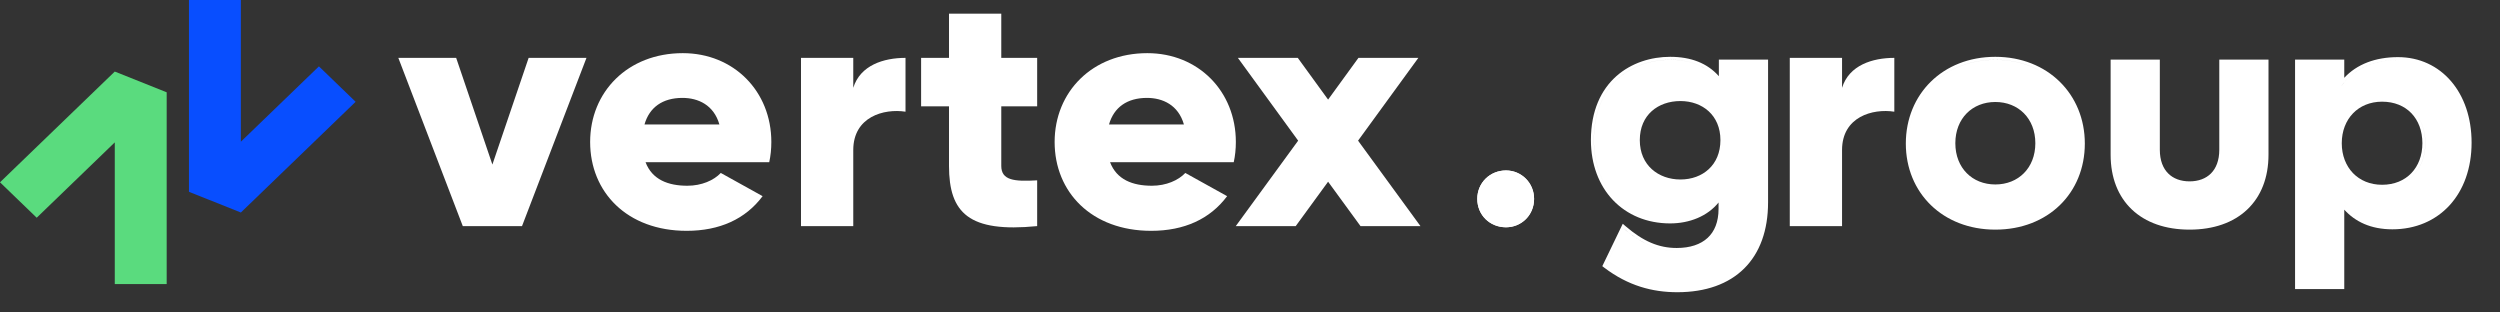 <?xml version="1.0" encoding="UTF-8"?> <svg xmlns="http://www.w3.org/2000/svg" width="88" height="11" viewBox="0 0 88 11" fill="none"><rect x="0" y="0" width="88" height="11" fill="#333333" stroke="none"/><path d="M18.608 2.037H20.644L18.375 7.959H16.29L14.021 2.037H16.057L17.332 5.792L18.608 2.037Z" fill="white"></path><path d="M22.723 5.709C22.956 6.325 23.52 6.538 24.195 6.538C24.698 6.538 25.127 6.348 25.372 6.088L26.844 6.905C26.243 7.71 25.335 8.125 24.17 8.125C22.073 8.125 20.773 6.763 20.773 4.998C20.773 3.233 22.097 1.871 24.035 1.871C25.826 1.871 27.151 3.21 27.151 4.998C27.151 5.247 27.126 5.484 27.077 5.709H22.723ZM22.686 4.382H25.323C25.127 3.695 24.575 3.446 24.023 3.446C23.324 3.446 22.858 3.778 22.686 4.382Z" fill="white"></path><path d="M30.035 3.091C30.28 2.297 31.102 2.037 31.874 2.037V3.932C31.114 3.814 30.035 4.11 30.035 5.282V7.959H28.195V2.037H30.035V3.091Z" fill="white"></path><path d="M36.508 3.742H35.245V5.839C35.245 6.348 35.698 6.396 36.508 6.348V7.959C34.104 8.196 33.405 7.497 33.405 5.839V3.742H32.423V2.037H33.405V0.481H35.245V2.037H36.508V3.742Z" fill="white"></path><path d="M39.074 5.709C39.307 6.325 39.871 6.538 40.546 6.538C41.049 6.538 41.478 6.348 41.723 6.088L43.195 6.905C42.594 7.71 41.686 8.125 40.521 8.125C38.424 8.125 37.123 6.763 37.123 4.998C37.123 3.233 38.448 1.871 40.386 1.871C42.177 1.871 43.502 3.21 43.502 4.998C43.502 5.247 43.477 5.484 43.428 5.709H39.074ZM39.037 4.382H41.674C41.478 3.695 40.926 3.446 40.374 3.446C39.675 3.446 39.209 3.778 39.037 4.382Z" fill="white"></path><path d="M50 7.959H47.89L46.749 6.396L45.609 7.959H43.499L45.695 4.951L43.573 2.037H45.682L46.749 3.506L47.817 2.037H49.926L47.804 4.951L50 7.959Z" fill="white"></path><path fill-rule="evenodd" clip-rule="evenodd" d="M6.651 6.751V0H8.478V4.988L11.226 2.336L12.518 3.583L8.478 7.481L6.651 6.751Z" fill="#084EFF"></path><path fill-rule="evenodd" clip-rule="evenodd" d="M5.867 3.249V10H4.04V5.012L1.292 7.664L0 6.417L4.04 2.519L5.867 3.249Z" fill="#5ADB7E"></path><path d="M64.84 3.091C65.085 2.297 65.907 2.037 66.68 2.037V3.932C65.919 3.813 64.84 4.11 64.84 5.282V7.959H63V2.037H64.84V3.091Z" fill="white"></path><path d="M53.011 8C52.447 8 52 7.574 52 7C52 6.436 52.447 6 53.011 6C53.553 6 54 6.436 54 7C54 7.574 53.553 8 53.011 8Z" fill="white"></path><path fill-rule="evenodd" clip-rule="evenodd" d="M52.081 7C52.081 7.528 52.492 7.919 53.01 7.919C53.508 7.919 53.919 7.528 53.919 7C53.919 6.482 53.508 6.081 53.01 6.081C52.492 6.081 52.081 6.482 52.081 7ZM53.01 8C52.449 8 52 7.574 52 7C52 6.436 52.448 6 53.01 6C53.553 6 54 6.437 54 7C54 7.573 53.553 8 53.01 8Z" fill="white"></path><path fill-rule="evenodd" clip-rule="evenodd" d="M80.786 10.176H82.518V7.38C82.899 7.8 83.448 8.072 84.211 8.072C85.032 8.072 85.732 7.765 86.226 7.226C86.719 6.687 87 5.924 87 5.02C87 4.144 86.736 3.393 86.278 2.859C85.818 2.323 85.167 2.011 84.408 2.011C83.608 2.011 82.957 2.265 82.518 2.739V2.099H80.786V10.176ZM80.89 10.072V2.203H82.413V2.203H80.89V10.072H80.89ZM82.413 3.036V3.036C82.819 2.445 83.509 2.116 84.408 2.116C85.071 2.116 85.646 2.363 86.076 2.794C85.646 2.363 85.071 2.116 84.408 2.116C83.582 2.116 82.932 2.393 82.518 2.897C82.481 2.942 82.446 2.988 82.413 3.036ZM82.635 7.353C82.554 7.268 82.48 7.177 82.413 7.08V7.08C82.447 7.128 82.481 7.175 82.518 7.22C82.555 7.266 82.594 7.31 82.635 7.353ZM85.268 5.042C85.268 5.473 85.125 5.838 84.88 6.094C84.636 6.35 84.283 6.504 83.849 6.504C83.426 6.504 83.073 6.35 82.825 6.094C82.578 5.837 82.43 5.472 82.43 5.042C82.43 4.611 82.578 4.246 82.825 3.99C83.073 3.733 83.426 3.579 83.849 3.579C84.284 3.579 84.636 3.731 84.881 3.985C85.125 4.24 85.268 4.604 85.268 5.042ZM83.849 6.609C84.77 6.609 85.372 5.951 85.372 5.042C85.372 4.571 85.215 4.171 84.937 3.894C85.215 4.171 85.373 4.571 85.373 5.042C85.373 5.951 84.77 6.609 83.849 6.609C83.409 6.609 83.034 6.451 82.766 6.183C83.034 6.451 83.409 6.609 83.849 6.609Z" fill="white"></path><path fill-rule="evenodd" clip-rule="evenodd" d="M76.026 2.099H74.294V5.447C74.294 6.254 74.557 6.916 75.043 7.376C75.529 7.836 76.225 8.083 77.073 8.083C77.92 8.083 78.617 7.836 79.102 7.376C79.588 6.916 79.851 6.254 79.851 5.447V2.099H78.119V5.272C78.119 5.65 78.005 5.926 77.825 6.106C77.644 6.287 77.385 6.384 77.073 6.384C76.76 6.384 76.501 6.287 76.321 6.106C76.14 5.926 76.026 5.65 76.026 5.272V2.099ZM75.07 7.256C74.637 6.821 74.399 6.205 74.399 5.447V2.203H75.922V2.203H74.399V5.447C74.399 6.205 74.637 6.821 75.07 7.256ZM79.747 2.203V2.203H78.224V5.272C78.224 6.072 77.741 6.488 77.073 6.488C76.737 6.488 76.449 6.383 76.245 6.177C76.449 6.383 76.737 6.488 77.073 6.488C77.742 6.488 78.224 6.072 78.224 5.272V2.203H79.747Z" fill="white"></path><path fill-rule="evenodd" clip-rule="evenodd" d="M67.085 5.052C67.085 6.79 68.383 8.083 70.236 8.083C72.087 8.083 73.386 6.801 73.386 5.052C73.386 3.316 72.078 2 70.236 2C68.382 2 67.085 3.316 67.085 5.052ZM71.644 5.041C71.644 5.482 71.491 5.844 71.242 6.095C70.993 6.347 70.643 6.493 70.236 6.493C69.828 6.493 69.478 6.347 69.229 6.095C68.98 5.844 68.828 5.482 68.828 5.041C68.828 4.601 68.98 4.239 69.229 3.987C69.478 3.736 69.828 3.59 70.236 3.59C70.643 3.59 70.993 3.736 71.242 3.987C71.491 4.239 71.644 4.601 71.644 5.041ZM68.004 7.11C67.488 6.591 67.189 5.873 67.189 5.052C67.189 3.376 68.438 2.104 70.236 2.104C71.144 2.104 71.917 2.433 72.457 2.978C71.917 2.434 71.144 2.105 70.236 2.105C68.438 2.105 67.189 3.376 67.189 5.053C67.189 5.873 67.488 6.591 68.004 7.11ZM69.158 6.172C69.427 6.443 69.804 6.598 70.236 6.598C71.101 6.598 71.748 5.973 71.748 5.041C71.748 4.574 71.585 4.184 71.313 3.911C71.585 4.184 71.748 4.574 71.748 5.042C71.748 5.973 71.101 6.598 70.236 6.598C69.804 6.598 69.427 6.443 69.158 6.172Z" fill="white"></path><path fill-rule="evenodd" clip-rule="evenodd" d="M59.02 8.833C58.38 8.833 57.832 8.603 57.239 8.114C57.212 8.091 57.184 8.068 57.157 8.044L56.532 9.337C56.532 9.337 56.532 9.338 56.532 9.338L57.157 8.044C57.781 8.581 58.351 8.833 59.02 8.833C60.006 8.833 60.598 8.307 60.598 7.354V6.773C60.598 6.773 60.598 6.773 60.598 6.773V7.354C60.598 8.307 60.006 8.833 59.02 8.833ZM62.132 2.203V2.203H60.609V2.992C60.609 2.992 60.609 2.992 60.609 2.992V2.203H62.132ZM60.324 2.644C59.949 2.284 59.439 2.105 58.789 2.105C57.496 2.105 56.105 2.915 56.105 4.932C56.105 5.795 56.398 6.518 56.897 7.018C56.398 6.518 56.104 5.795 56.104 4.932C56.104 2.915 57.496 2.104 58.789 2.104C59.439 2.104 59.949 2.284 60.324 2.644ZM58.789 2C59.525 2 60.099 2.225 60.504 2.682V2.099H62.236V7.124C62.236 8.108 61.948 8.902 61.396 9.45C60.844 9.997 60.042 10.286 59.041 10.286C58.166 10.286 57.311 10.06 56.469 9.421L56.401 9.369L57.121 7.877L57.224 7.965C57.836 8.491 58.383 8.729 59.02 8.729C59.495 8.729 59.861 8.602 60.108 8.374C60.353 8.148 60.493 7.808 60.493 7.354V7.128C60.106 7.609 59.473 7.864 58.789 7.864C57.974 7.864 57.275 7.566 56.779 7.046C56.285 6.527 56 5.793 56 4.932C56 3.898 56.358 3.161 56.892 2.684C57.425 2.209 58.122 2 58.789 2ZM60.559 4.932C60.559 5.377 60.4 5.721 60.148 5.954C59.896 6.189 59.545 6.318 59.151 6.318C58.762 6.318 58.405 6.191 58.146 5.957C57.888 5.725 57.721 5.381 57.721 4.932C57.721 4.483 57.885 4.142 58.141 3.912C58.399 3.681 58.756 3.557 59.151 3.557C59.54 3.557 59.891 3.684 60.145 3.916C60.397 4.147 60.559 4.488 60.559 4.932ZM59.151 6.422C59.984 6.422 60.663 5.874 60.663 4.932C60.663 4.485 60.508 4.129 60.257 3.878C60.508 4.129 60.663 4.485 60.663 4.932C60.663 5.874 59.984 6.422 59.151 6.422C58.716 6.422 58.312 6.272 58.027 5.989C58.312 6.272 58.716 6.422 59.151 6.422Z" fill="white"></path></svg> 